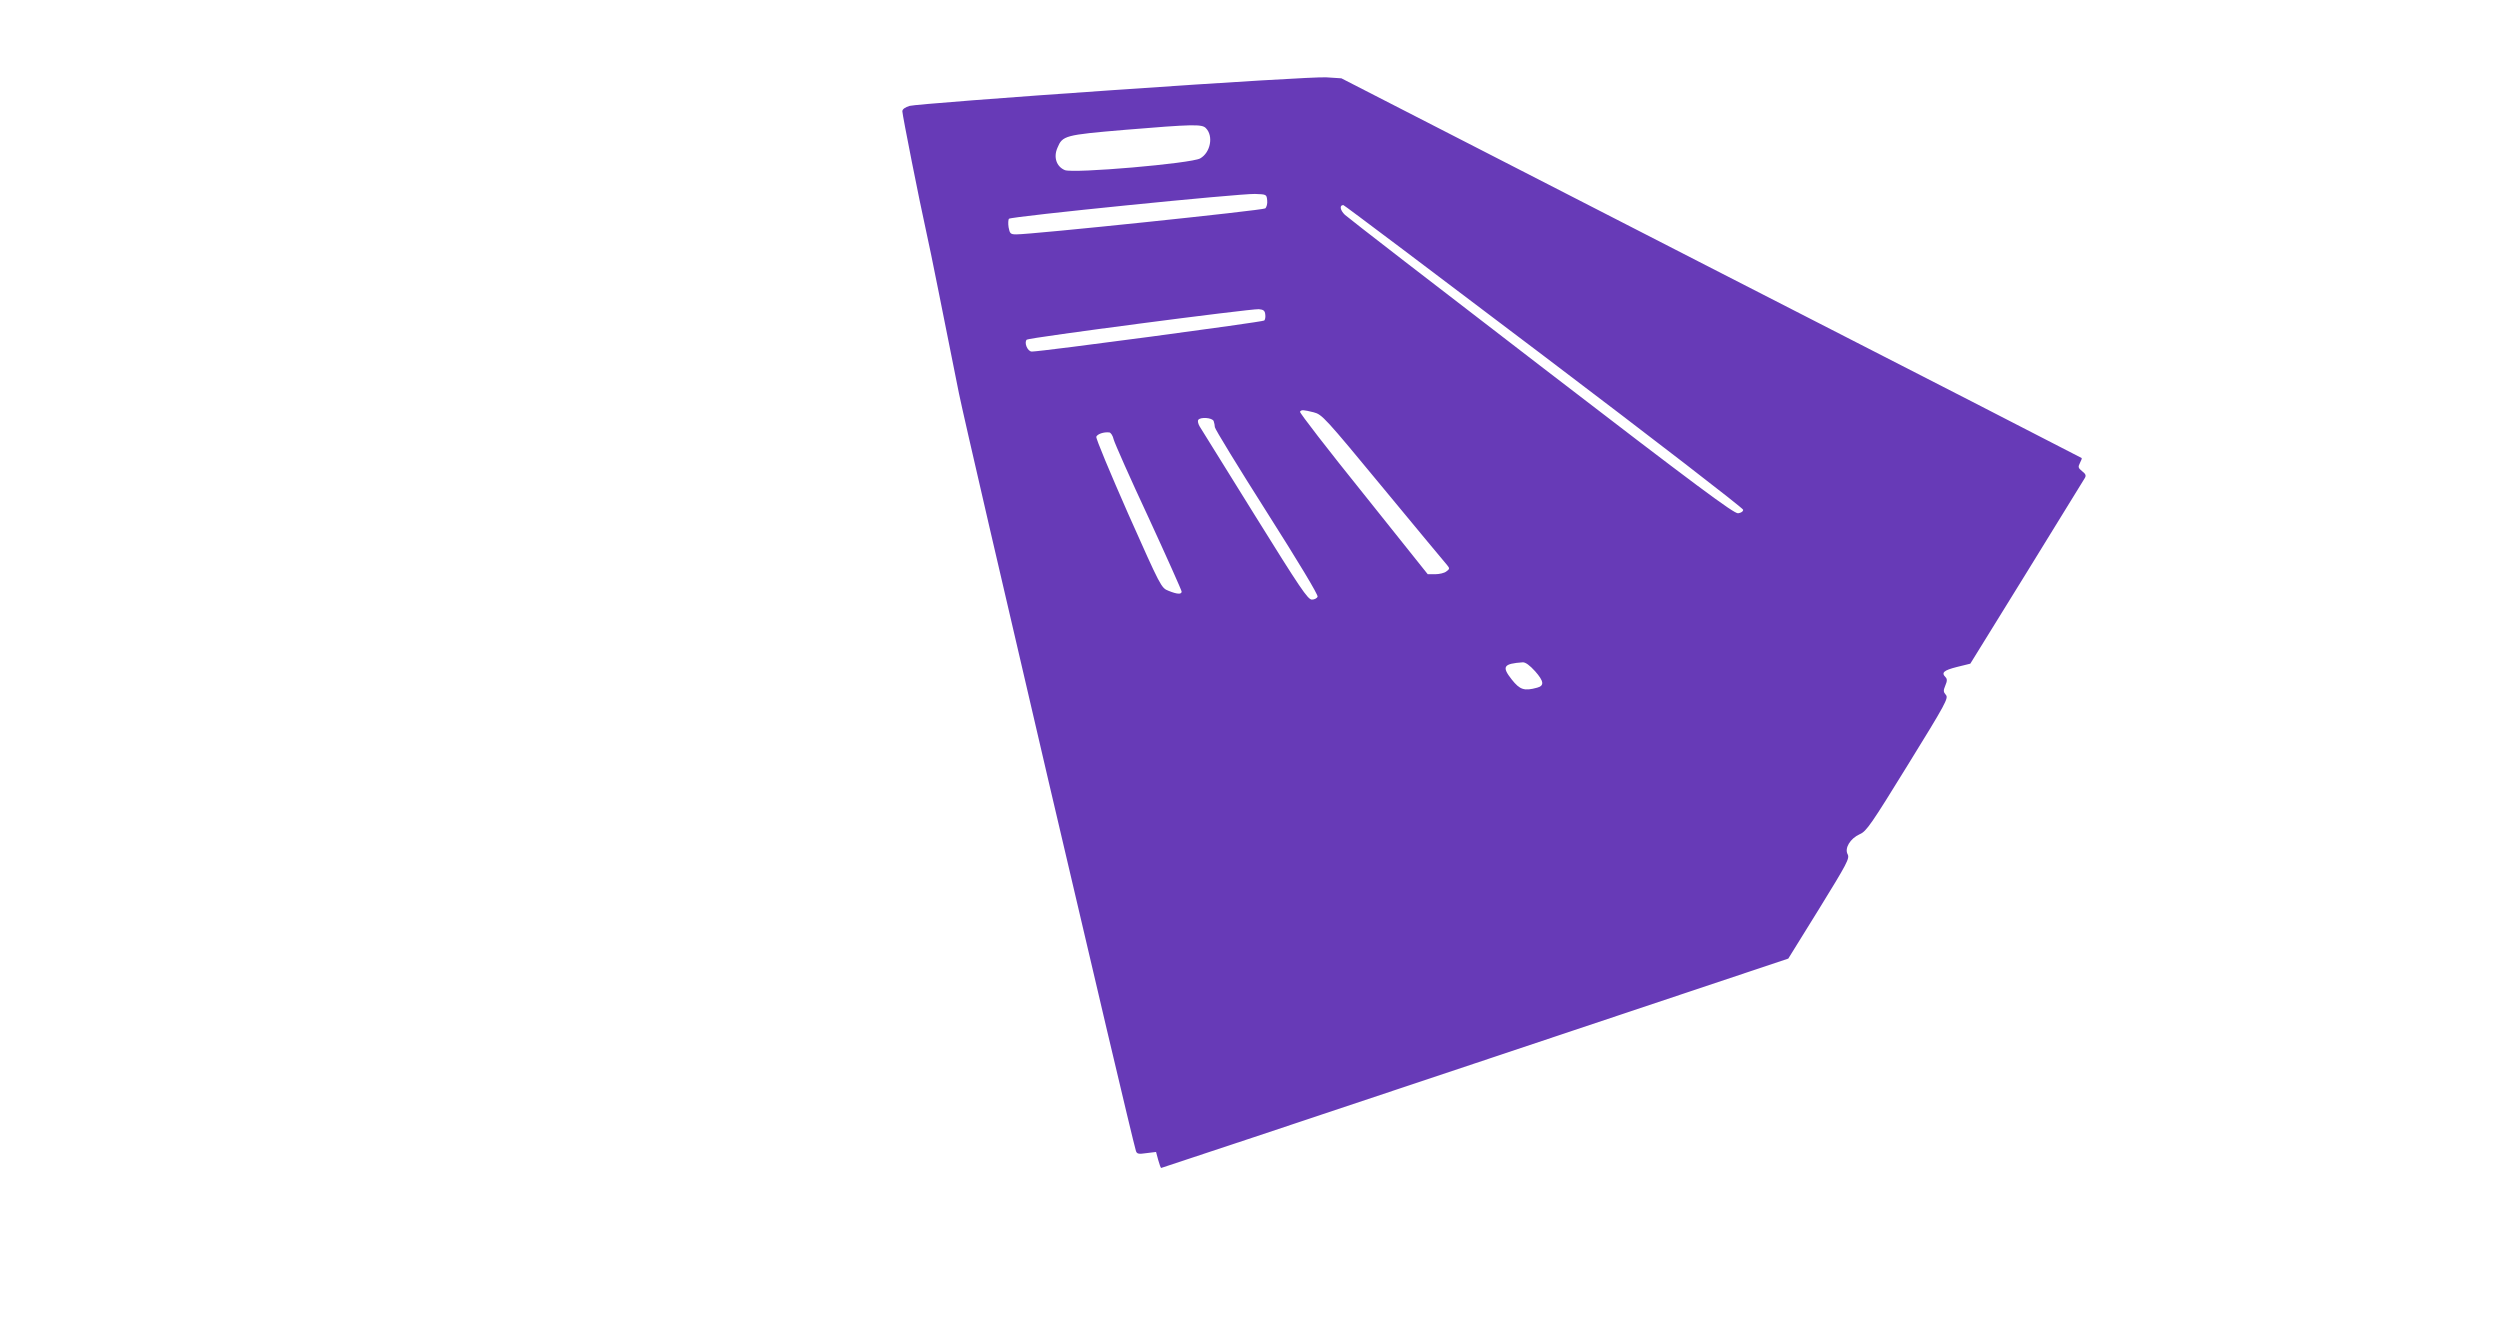 <?xml version="1.0" standalone="no"?>
<!DOCTYPE svg PUBLIC "-//W3C//DTD SVG 20010904//EN"
 "http://www.w3.org/TR/2001/REC-SVG-20010904/DTD/svg10.dtd">
<svg version="1.0" xmlns="http://www.w3.org/2000/svg"
 width="1280pt" height="675pt" viewBox="0 0 1280 675"
 preserveAspectRatio="xMidYMid meet">
<g transform="translate(0,675) scale(0.1,-0.1)"
fill="#673ab7" stroke="none">
<path d="M5705 6289 c-555 -38 -1027 -75 -1047 -81 -24 -7 -38 -17 -38 -28 0
-18 89 -467 120 -605 11 -49 41 -193 66 -320 25 -126 72 -360 104 -520 44
-217 875 -3775 906 -3878 5 -15 13 -17 54 -11 l49 6 11 -41 c6 -22 13 -41 15
-41 3 0 726 241 1608 536 l1603 536 158 255 c143 232 157 258 146 279 -17 31
13 81 62 103 34 14 59 51 247 356 194 314 208 341 194 357 -13 15 -14 22 -3
48 10 23 10 34 1 43 -23 23 -9 35 58 52 l69 17 288 466 c158 257 292 475 298
484 8 13 5 21 -13 35 -21 17 -22 22 -12 42 7 13 11 24 9 26 -2 2 -855 440
-1897 973 l-1893 971 -77 5 c-44 3 -496 -24 -1086 -65z m469 -195 c40 -40 24
-125 -29 -155 -45 -26 -650 -78 -693 -60 -43 18 -59 66 -38 114 26 63 38 66
343 92 351 29 397 30 417 9z m314 -370 c2 -17 -3 -35 -10 -41 -12 -10 -1201
-134 -1275 -133 -29 0 -33 4 -39 36 -3 19 -2 40 2 44 12 12 1178 129 1259 127
59 -2 60 -2 63 -33z m1417 -797 c561 -425 1020 -779 1020 -787 0 -9 -11 -16
-26 -18 -21 -2 -209 137 -1005 749 -538 413 -992 764 -1008 779 -25 24 -29 50
-8 50 4 0 466 -348 1027 -773z m-1427 214 c2 -13 0 -27 -5 -32 -8 -8 -1140
-159 -1190 -159 -22 0 -41 46 -26 61 10 10 1142 158 1188 156 23 -2 31 -7 33
-26z m248 -502 c43 -11 57 -26 356 -388 171 -207 318 -384 327 -394 14 -17 14
-20 -4 -33 -10 -8 -36 -14 -57 -14 l-38 0 -329 412 c-182 226 -328 415 -325
420 7 11 17 10 70 -3z m-512 -45 c3 -9 6 -23 6 -31 0 -9 120 -205 266 -435
160 -252 264 -424 260 -433 -3 -8 -16 -15 -29 -15 -21 0 -60 58 -293 433 -147
237 -274 442 -282 454 -7 12 -11 27 -7 33 10 16 72 12 79 -6z m-512 -94 c5
-19 85 -200 179 -401 93 -202 169 -372 169 -378 0 -15 -23 -14 -67 4 -38 15
-39 18 -207 395 -92 209 -166 386 -163 394 6 14 38 25 66 22 8 0 19 -17 23
-36z m2158 -1187 c45 -51 48 -74 10 -84 -66 -18 -88 -11 -130 42 -52 66 -43
81 57 88 14 0 35 -15 63 -46z"/>
</g>
</svg>
